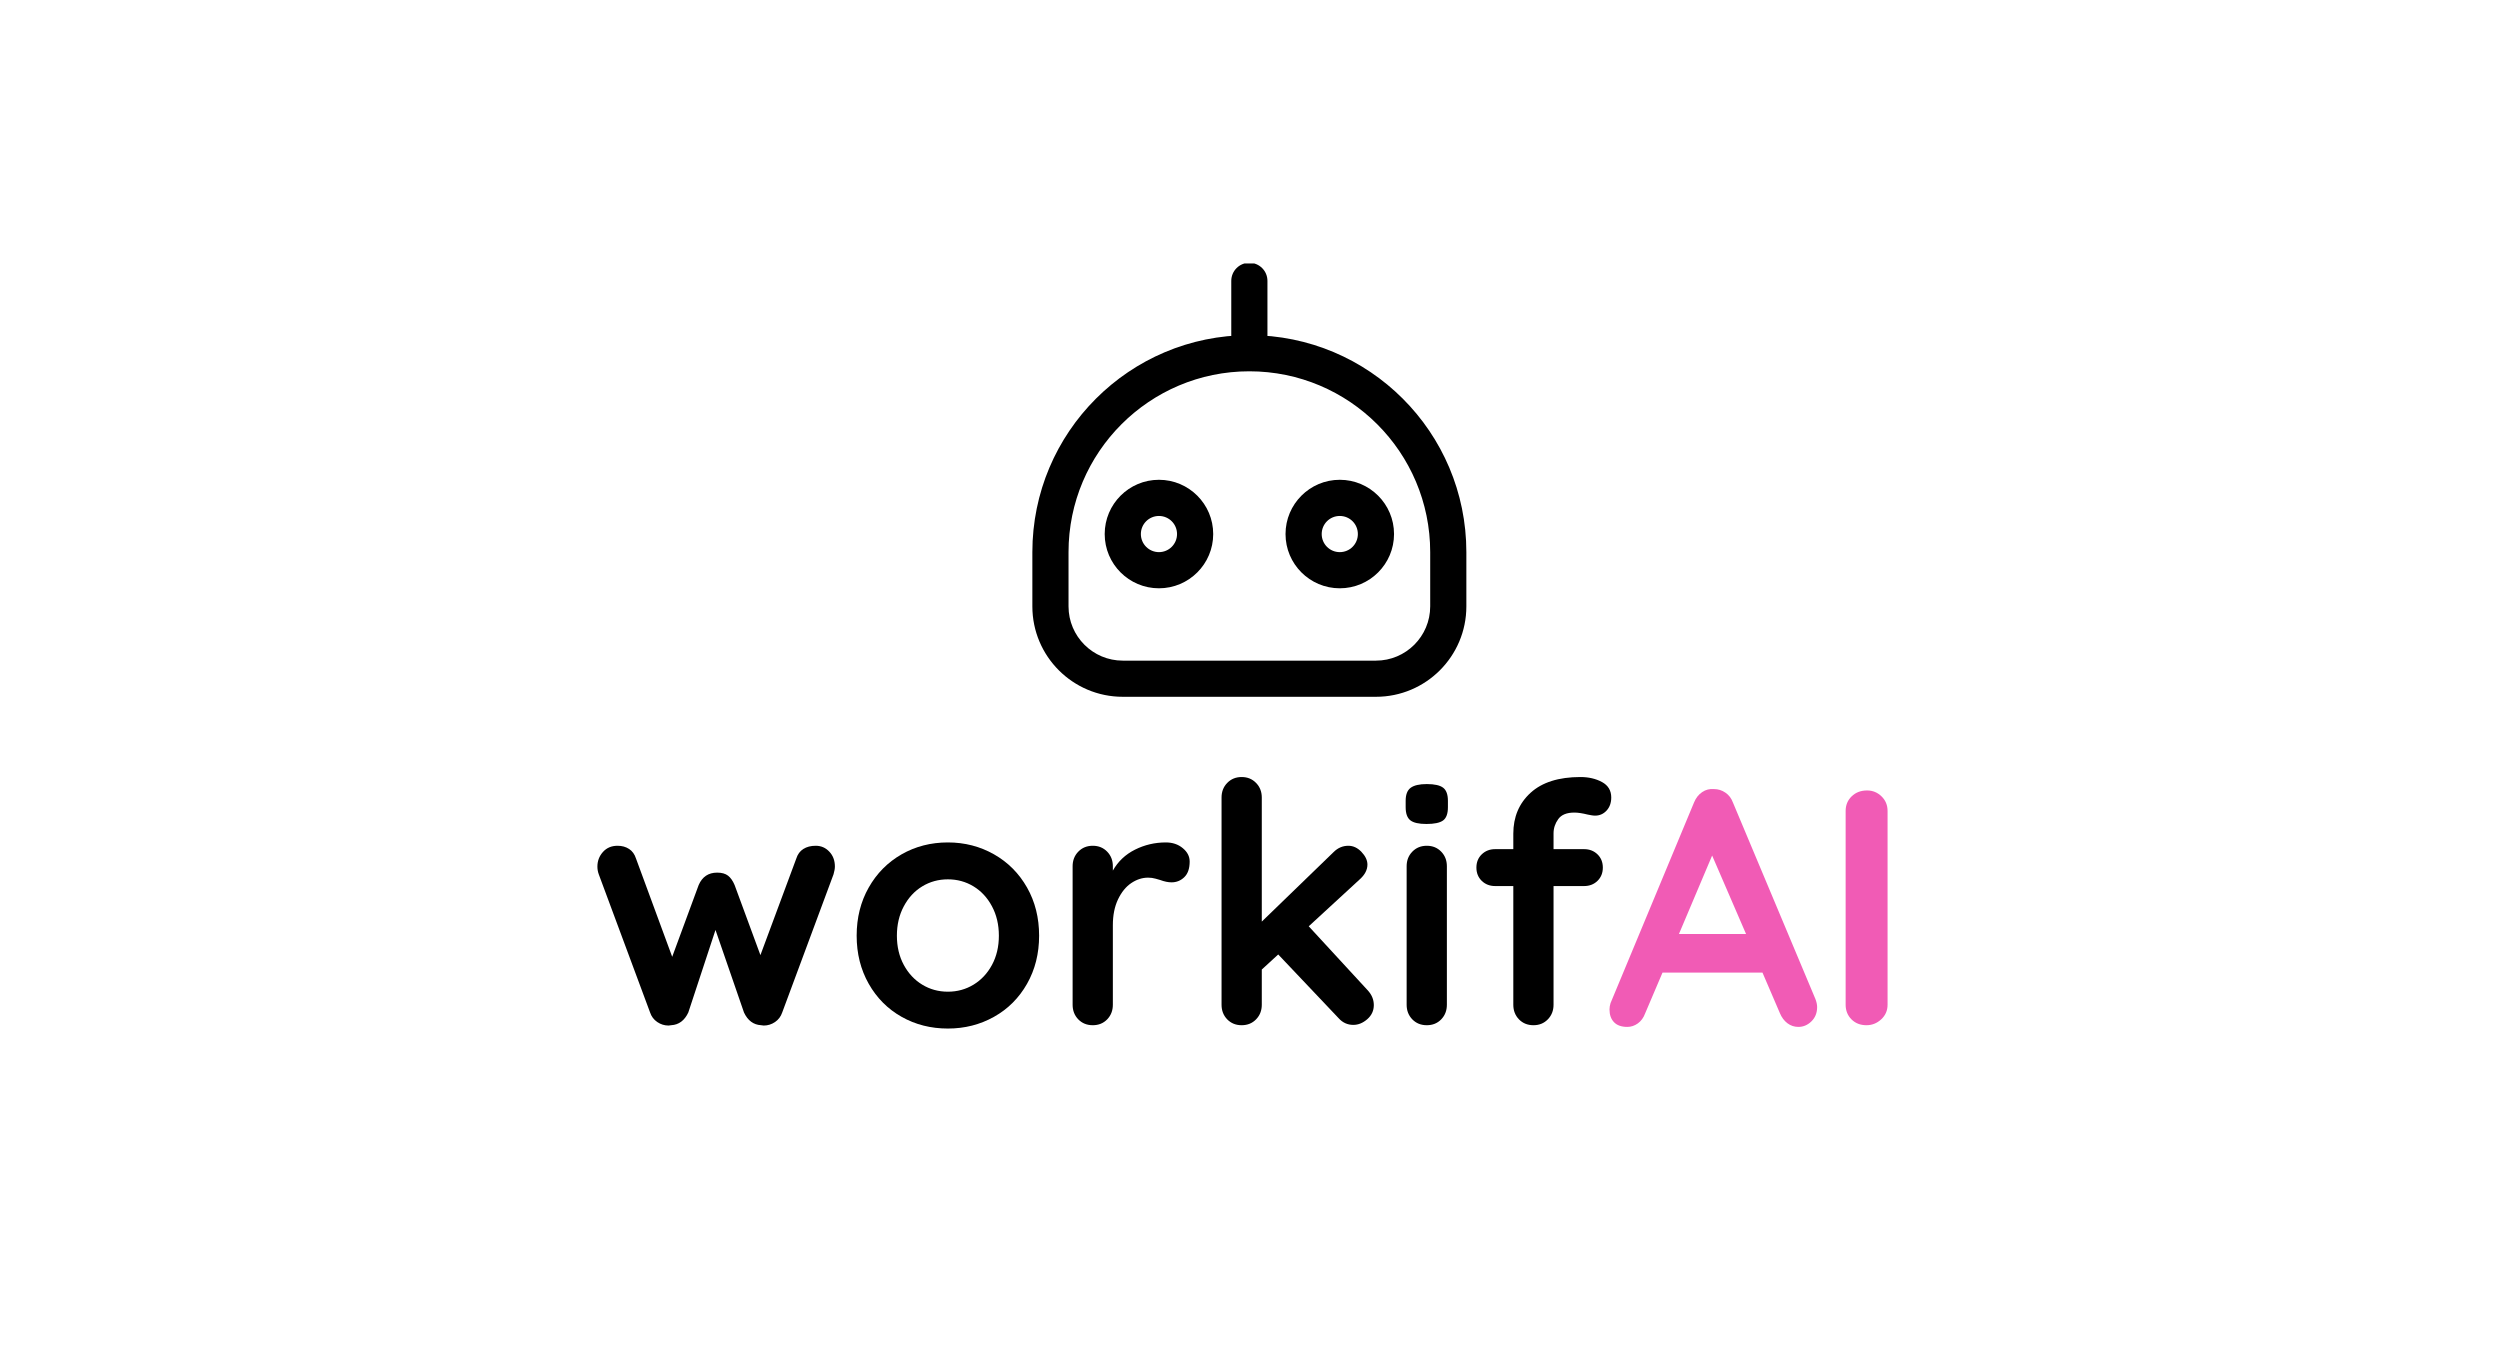 <svg xmlns="http://www.w3.org/2000/svg" xmlns:xlink="http://www.w3.org/1999/xlink" width="954" zoomAndPan="magnify" viewBox="0 0 715.5 390" height="520" preserveAspectRatio="xMidYMid meet" version="1.0"><defs><g/><clipPath id="de5d01d492"><path d="M 295.461 95 L 419.672 95 L 419.672 199.613 L 295.461 199.613 Z M 295.461 95 " clip-rule="nonzero"/></clipPath><clipPath id="d17f40625e"><path d="M 352 75.402 L 363 75.402 L 363 102 L 352 102 Z M 352 75.402 " clip-rule="nonzero"/></clipPath></defs><g fill="#000000" fill-opacity="1"><g transform="translate(168.102, 293.417)"><g><path d="M 65.359 -51.359 C 66.898 -51.359 68.195 -50.797 69.25 -49.672 C 70.312 -48.555 70.844 -47.133 70.844 -45.406 C 70.844 -44.82 70.711 -44.082 70.453 -43.188 L 55.766 -3.641 C 55.379 -2.492 54.691 -1.582 53.703 -0.906 C 52.711 -0.238 51.641 0.094 50.484 0.094 L 49.719 0 C 47.539 -0.125 45.91 -1.336 44.828 -3.641 L 36.672 -27.266 L 28.891 -3.641 C 27.805 -1.336 26.176 -0.125 24 0 L 23.234 0.094 C 22.078 0.094 21.004 -0.238 20.016 -0.906 C 19.023 -1.582 18.336 -2.492 17.953 -3.641 L 3.266 -43.188 C 3.004 -43.895 2.875 -44.633 2.875 -45.406 C 2.875 -47 3.398 -48.391 4.453 -49.578 C 5.516 -50.766 6.91 -51.359 8.641 -51.359 C 9.922 -51.359 11.023 -51.051 11.953 -50.438 C 12.879 -49.832 13.535 -48.922 13.922 -47.703 L 24.281 -19.578 L 31.859 -40.125 C 32.891 -42.488 34.648 -43.672 37.141 -43.672 C 38.484 -43.672 39.523 -43.379 40.266 -42.797 C 41.004 -42.223 41.629 -41.332 42.141 -40.125 L 49.531 -20.062 L 59.797 -47.703 C 60.18 -48.922 60.852 -49.832 61.812 -50.438 C 62.77 -51.051 63.953 -51.359 65.359 -51.359 Z M 65.359 -51.359 "/></g></g></g><g fill="#000000" fill-opacity="1"><g transform="translate(241.816, 293.417)"><g><path d="M 55.578 -25.625 C 55.578 -20.508 54.426 -15.922 52.125 -11.859 C 49.82 -7.797 46.672 -4.645 42.672 -2.406 C 38.672 -0.164 34.27 0.953 29.469 0.953 C 24.602 0.953 20.188 -0.164 16.219 -2.406 C 12.25 -4.645 9.113 -7.797 6.812 -11.859 C 4.508 -15.922 3.359 -20.508 3.359 -25.625 C 3.359 -30.75 4.508 -35.344 6.812 -39.406 C 9.113 -43.469 12.25 -46.633 16.219 -48.906 C 20.188 -51.176 24.602 -52.312 29.469 -52.312 C 34.27 -52.312 38.672 -51.176 42.672 -48.906 C 46.672 -46.633 49.82 -43.469 52.125 -39.406 C 54.426 -35.344 55.578 -30.75 55.578 -25.625 Z M 44.062 -25.625 C 44.062 -28.758 43.406 -31.555 42.094 -34.016 C 40.781 -36.484 39.02 -38.391 36.812 -39.734 C 34.602 -41.078 32.156 -41.75 29.469 -41.75 C 26.781 -41.75 24.332 -41.078 22.125 -39.734 C 19.914 -38.391 18.156 -36.484 16.844 -34.016 C 15.531 -31.555 14.875 -28.758 14.875 -25.625 C 14.875 -22.488 15.531 -19.703 16.844 -17.266 C 18.156 -14.836 19.914 -12.953 22.125 -11.609 C 24.332 -10.266 26.781 -9.594 29.469 -9.594 C 32.156 -9.594 34.602 -10.266 36.812 -11.609 C 39.02 -12.953 40.781 -14.836 42.094 -17.266 C 43.406 -19.703 44.062 -22.488 44.062 -25.625 Z M 44.062 -25.625 "/></g></g></g><g fill="#000000" fill-opacity="1"><g transform="translate(300.749, 293.417)"><g><path d="M 32.922 -52.312 C 34.836 -52.312 36.453 -51.766 37.766 -50.672 C 39.078 -49.586 39.734 -48.312 39.734 -46.844 C 39.734 -44.852 39.223 -43.363 38.203 -42.375 C 37.18 -41.383 35.961 -40.891 34.547 -40.891 C 33.586 -40.891 32.504 -41.113 31.297 -41.562 C 31.098 -41.625 30.66 -41.75 29.984 -41.938 C 29.316 -42.133 28.598 -42.234 27.828 -42.234 C 26.172 -42.234 24.57 -41.719 23.031 -40.688 C 21.5 -39.664 20.234 -38.113 19.234 -36.031 C 18.242 -33.957 17.75 -31.484 17.75 -28.609 L 17.75 -5.859 C 17.75 -4.191 17.207 -2.797 16.125 -1.672 C 15.039 -0.555 13.664 0 12 0 C 10.332 0 8.953 -0.555 7.859 -1.672 C 6.773 -2.797 6.234 -4.191 6.234 -5.859 L 6.234 -45.5 C 6.234 -47.164 6.773 -48.555 7.859 -49.672 C 8.953 -50.797 10.332 -51.359 12 -51.359 C 13.664 -51.359 15.039 -50.797 16.125 -49.672 C 17.207 -48.555 17.75 -47.164 17.75 -45.5 L 17.75 -44.25 C 19.227 -46.875 21.344 -48.875 24.094 -50.25 C 26.844 -51.625 29.785 -52.312 32.922 -52.312 Z M 32.922 -52.312 "/></g></g></g><g fill="#000000" fill-opacity="1"><g transform="translate(342.405, 293.417)"><g><path d="M 48.953 -10.078 C 50.172 -8.797 50.781 -7.359 50.781 -5.766 C 50.781 -4.16 50.156 -2.812 48.906 -1.719 C 47.656 -0.633 46.328 -0.094 44.922 -0.094 C 43.254 -0.094 41.848 -0.734 40.703 -2.016 L 23.422 -20.25 L 18.719 -15.938 L 18.719 -5.859 C 18.719 -4.191 18.172 -2.797 17.078 -1.672 C 15.992 -0.555 14.617 0 12.953 0 C 11.297 0 9.922 -0.555 8.828 -1.672 C 7.742 -2.797 7.203 -4.191 7.203 -5.859 L 7.203 -65.172 C 7.203 -66.836 7.742 -68.227 8.828 -69.344 C 9.922 -70.469 11.297 -71.031 12.953 -71.031 C 14.617 -71.031 15.992 -70.469 17.078 -69.344 C 18.172 -68.227 18.719 -66.836 18.719 -65.172 L 18.719 -29.656 L 39.25 -49.531 C 40.469 -50.75 41.879 -51.359 43.484 -51.359 C 44.891 -51.359 46.148 -50.766 47.266 -49.578 C 48.391 -48.391 48.953 -47.188 48.953 -45.969 C 48.953 -44.438 48.188 -43 46.656 -41.656 L 32.156 -28.312 Z M 48.953 -10.078 "/></g></g></g><g fill="#000000" fill-opacity="1"><g transform="translate(397.019, 293.417)"><g><path d="M 17.078 -5.859 C 17.078 -4.191 16.535 -2.797 15.453 -1.672 C 14.367 -0.555 12.992 0 11.328 0 C 9.66 0 8.281 -0.555 7.188 -1.672 C 6.102 -2.797 5.562 -4.191 5.562 -5.859 L 5.562 -45.5 C 5.562 -47.164 6.102 -48.555 7.188 -49.672 C 8.281 -50.797 9.66 -51.359 11.328 -51.359 C 12.992 -51.359 14.367 -50.797 15.453 -49.672 C 16.535 -48.555 17.078 -47.164 17.078 -45.5 Z M 11.234 -57.594 C 9.055 -57.594 7.52 -57.941 6.625 -58.641 C 5.727 -59.348 5.281 -60.598 5.281 -62.391 L 5.281 -64.219 C 5.281 -66.008 5.758 -67.254 6.719 -67.953 C 7.676 -68.66 9.211 -69.016 11.328 -69.016 C 13.566 -69.016 15.133 -68.66 16.031 -67.953 C 16.926 -67.254 17.375 -66.008 17.375 -64.219 L 17.375 -62.391 C 17.375 -60.535 16.91 -59.27 15.984 -58.594 C 15.055 -57.926 13.473 -57.594 11.234 -57.594 Z M 11.234 -57.594 "/></g></g></g><g fill="#000000" fill-opacity="1"><g transform="translate(419.671, 293.417)"><g><path d="M 30.906 -60.859 C 28.727 -60.859 27.191 -60.234 26.297 -58.984 C 25.398 -57.734 24.953 -56.375 24.953 -54.906 L 24.953 -50.391 L 33.688 -50.391 C 35.227 -50.391 36.508 -49.895 37.531 -48.906 C 38.551 -47.914 39.062 -46.648 39.062 -45.109 C 39.062 -43.578 38.551 -42.312 37.531 -41.312 C 36.508 -40.32 35.227 -39.828 33.688 -39.828 L 24.953 -39.828 L 24.953 -5.859 C 24.953 -4.191 24.406 -2.797 23.312 -1.672 C 22.227 -0.555 20.859 0 19.203 0 C 17.535 0 16.156 -0.555 15.062 -1.672 C 13.977 -2.797 13.438 -4.191 13.438 -5.859 L 13.438 -39.828 L 8.25 -39.828 C 6.719 -39.828 5.438 -40.32 4.406 -41.312 C 3.383 -42.312 2.875 -43.578 2.875 -45.109 C 2.875 -46.648 3.383 -47.914 4.406 -48.906 C 5.438 -49.895 6.719 -50.391 8.25 -50.391 L 13.438 -50.391 L 13.438 -54.812 C 13.438 -59.602 15.082 -63.504 18.375 -66.516 C 21.676 -69.523 26.43 -71.031 32.641 -71.031 C 35.004 -71.031 37.066 -70.551 38.828 -69.594 C 40.586 -68.633 41.469 -67.16 41.469 -65.172 C 41.469 -63.641 41.02 -62.391 40.125 -61.422 C 39.227 -60.461 38.141 -59.984 36.859 -59.984 C 36.535 -59.984 36.195 -60.016 35.844 -60.078 C 35.5 -60.148 35.133 -60.219 34.75 -60.281 C 33.207 -60.664 31.926 -60.859 30.906 -60.859 Z M 30.906 -60.859 "/></g></g></g><g fill="#f15bb5" fill-opacity="1"><g transform="translate(459.686, 293.417)"><g><path d="M 59.891 -7.484 C 60.211 -6.648 60.375 -5.883 60.375 -5.188 C 60.375 -3.52 59.828 -2.156 58.734 -1.094 C 57.648 -0.039 56.406 0.484 55 0.484 C 53.844 0.484 52.801 0.133 51.875 -0.562 C 50.945 -1.27 50.227 -2.234 49.719 -3.453 L 44.734 -15.062 L 16.125 -15.062 L 11.141 -3.359 C 10.691 -2.141 10 -1.191 9.062 -0.516 C 8.133 0.148 7.129 0.484 6.047 0.484 C 4.379 0.484 3.113 0.035 2.25 -0.859 C 1.383 -1.754 0.953 -2.973 0.953 -4.516 C 0.953 -5.086 1.051 -5.691 1.25 -6.328 L 25.141 -63.734 C 25.66 -65.016 26.43 -66.004 27.453 -66.703 C 28.473 -67.41 29.625 -67.703 30.906 -67.578 C 32.062 -67.578 33.133 -67.238 34.125 -66.562 C 35.113 -65.895 35.832 -64.953 36.281 -63.734 Z M 20.828 -26.109 L 40.031 -26.109 L 30.328 -48.562 Z M 20.828 -26.109 "/></g></g></g><g fill="#f15bb5" fill-opacity="1"><g transform="translate(521.019, 293.417)"><g><path d="M 19.203 -5.859 C 19.203 -4.191 18.594 -2.797 17.375 -1.672 C 16.156 -0.555 14.75 0 13.156 0 C 11.426 0 10 -0.555 8.875 -1.672 C 7.758 -2.797 7.203 -4.191 7.203 -5.859 L 7.203 -61.328 C 7.203 -62.992 7.773 -64.383 8.922 -65.5 C 10.078 -66.625 11.551 -67.188 13.344 -67.188 C 14.938 -67.188 16.312 -66.625 17.469 -65.5 C 18.625 -64.383 19.203 -62.992 19.203 -61.328 Z M 19.203 -5.859 "/></g></g></g><path fill="#000000" d="M 383.445 147.668 C 380.578 147.668 378.27 149.977 378.27 152.844 C 378.27 155.711 380.578 158.02 383.445 158.02 C 386.312 158.02 388.621 155.711 388.621 152.844 C 388.621 149.977 386.312 147.668 383.445 147.668 Z M 383.445 168.371 C 374.875 168.371 367.918 161.418 367.918 152.844 C 367.918 144.273 374.875 137.316 383.445 137.316 C 392.016 137.316 398.973 144.273 398.973 152.844 C 398.973 161.418 392.016 168.371 383.445 168.371 Z M 331.691 147.668 C 328.84 147.668 326.516 149.977 326.516 152.844 C 326.516 155.711 328.84 158.02 331.691 158.02 C 334.543 158.02 336.867 155.711 336.867 152.844 C 336.867 149.977 334.543 147.668 331.691 147.668 Z M 331.691 168.371 C 323.117 168.371 316.164 161.418 316.164 152.844 C 316.164 144.273 323.117 137.316 331.691 137.316 C 340.262 137.316 347.219 144.273 347.219 152.844 C 347.219 161.418 340.262 168.371 331.691 168.371 " fill-opacity="1" fill-rule="nonzero"/><g clip-path="url(#de5d01d492)"><path fill="#000000" d="M 357.566 106.266 C 328.984 106.266 305.812 129.438 305.812 158.02 L 305.812 173.547 C 305.812 182.117 312.77 189.074 321.34 189.074 L 393.797 189.074 C 402.367 189.074 409.324 182.117 409.324 173.547 L 409.324 158.02 C 409.324 129.438 386.152 106.266 357.566 106.266 Z M 393.797 199.422 L 321.34 199.422 C 307.047 199.422 295.461 187.836 295.461 173.547 L 295.461 158.02 C 295.461 123.719 323.266 95.914 357.566 95.914 C 391.871 95.914 419.672 123.719 419.672 158.02 L 419.672 173.547 C 419.672 187.836 408.086 199.422 393.797 199.422 " fill-opacity="1" fill-rule="nonzero"/></g><g clip-path="url(#d17f40625e)"><path fill="#000000" d="M 357.566 101.09 C 354.715 101.09 352.391 98.766 352.391 95.914 L 352.391 80.387 C 352.391 77.535 354.715 75.211 357.566 75.211 C 360.434 75.211 362.742 77.535 362.742 80.387 L 362.742 95.914 C 362.742 98.766 360.434 101.09 357.566 101.09 " fill-opacity="1" fill-rule="nonzero"/></g></svg>